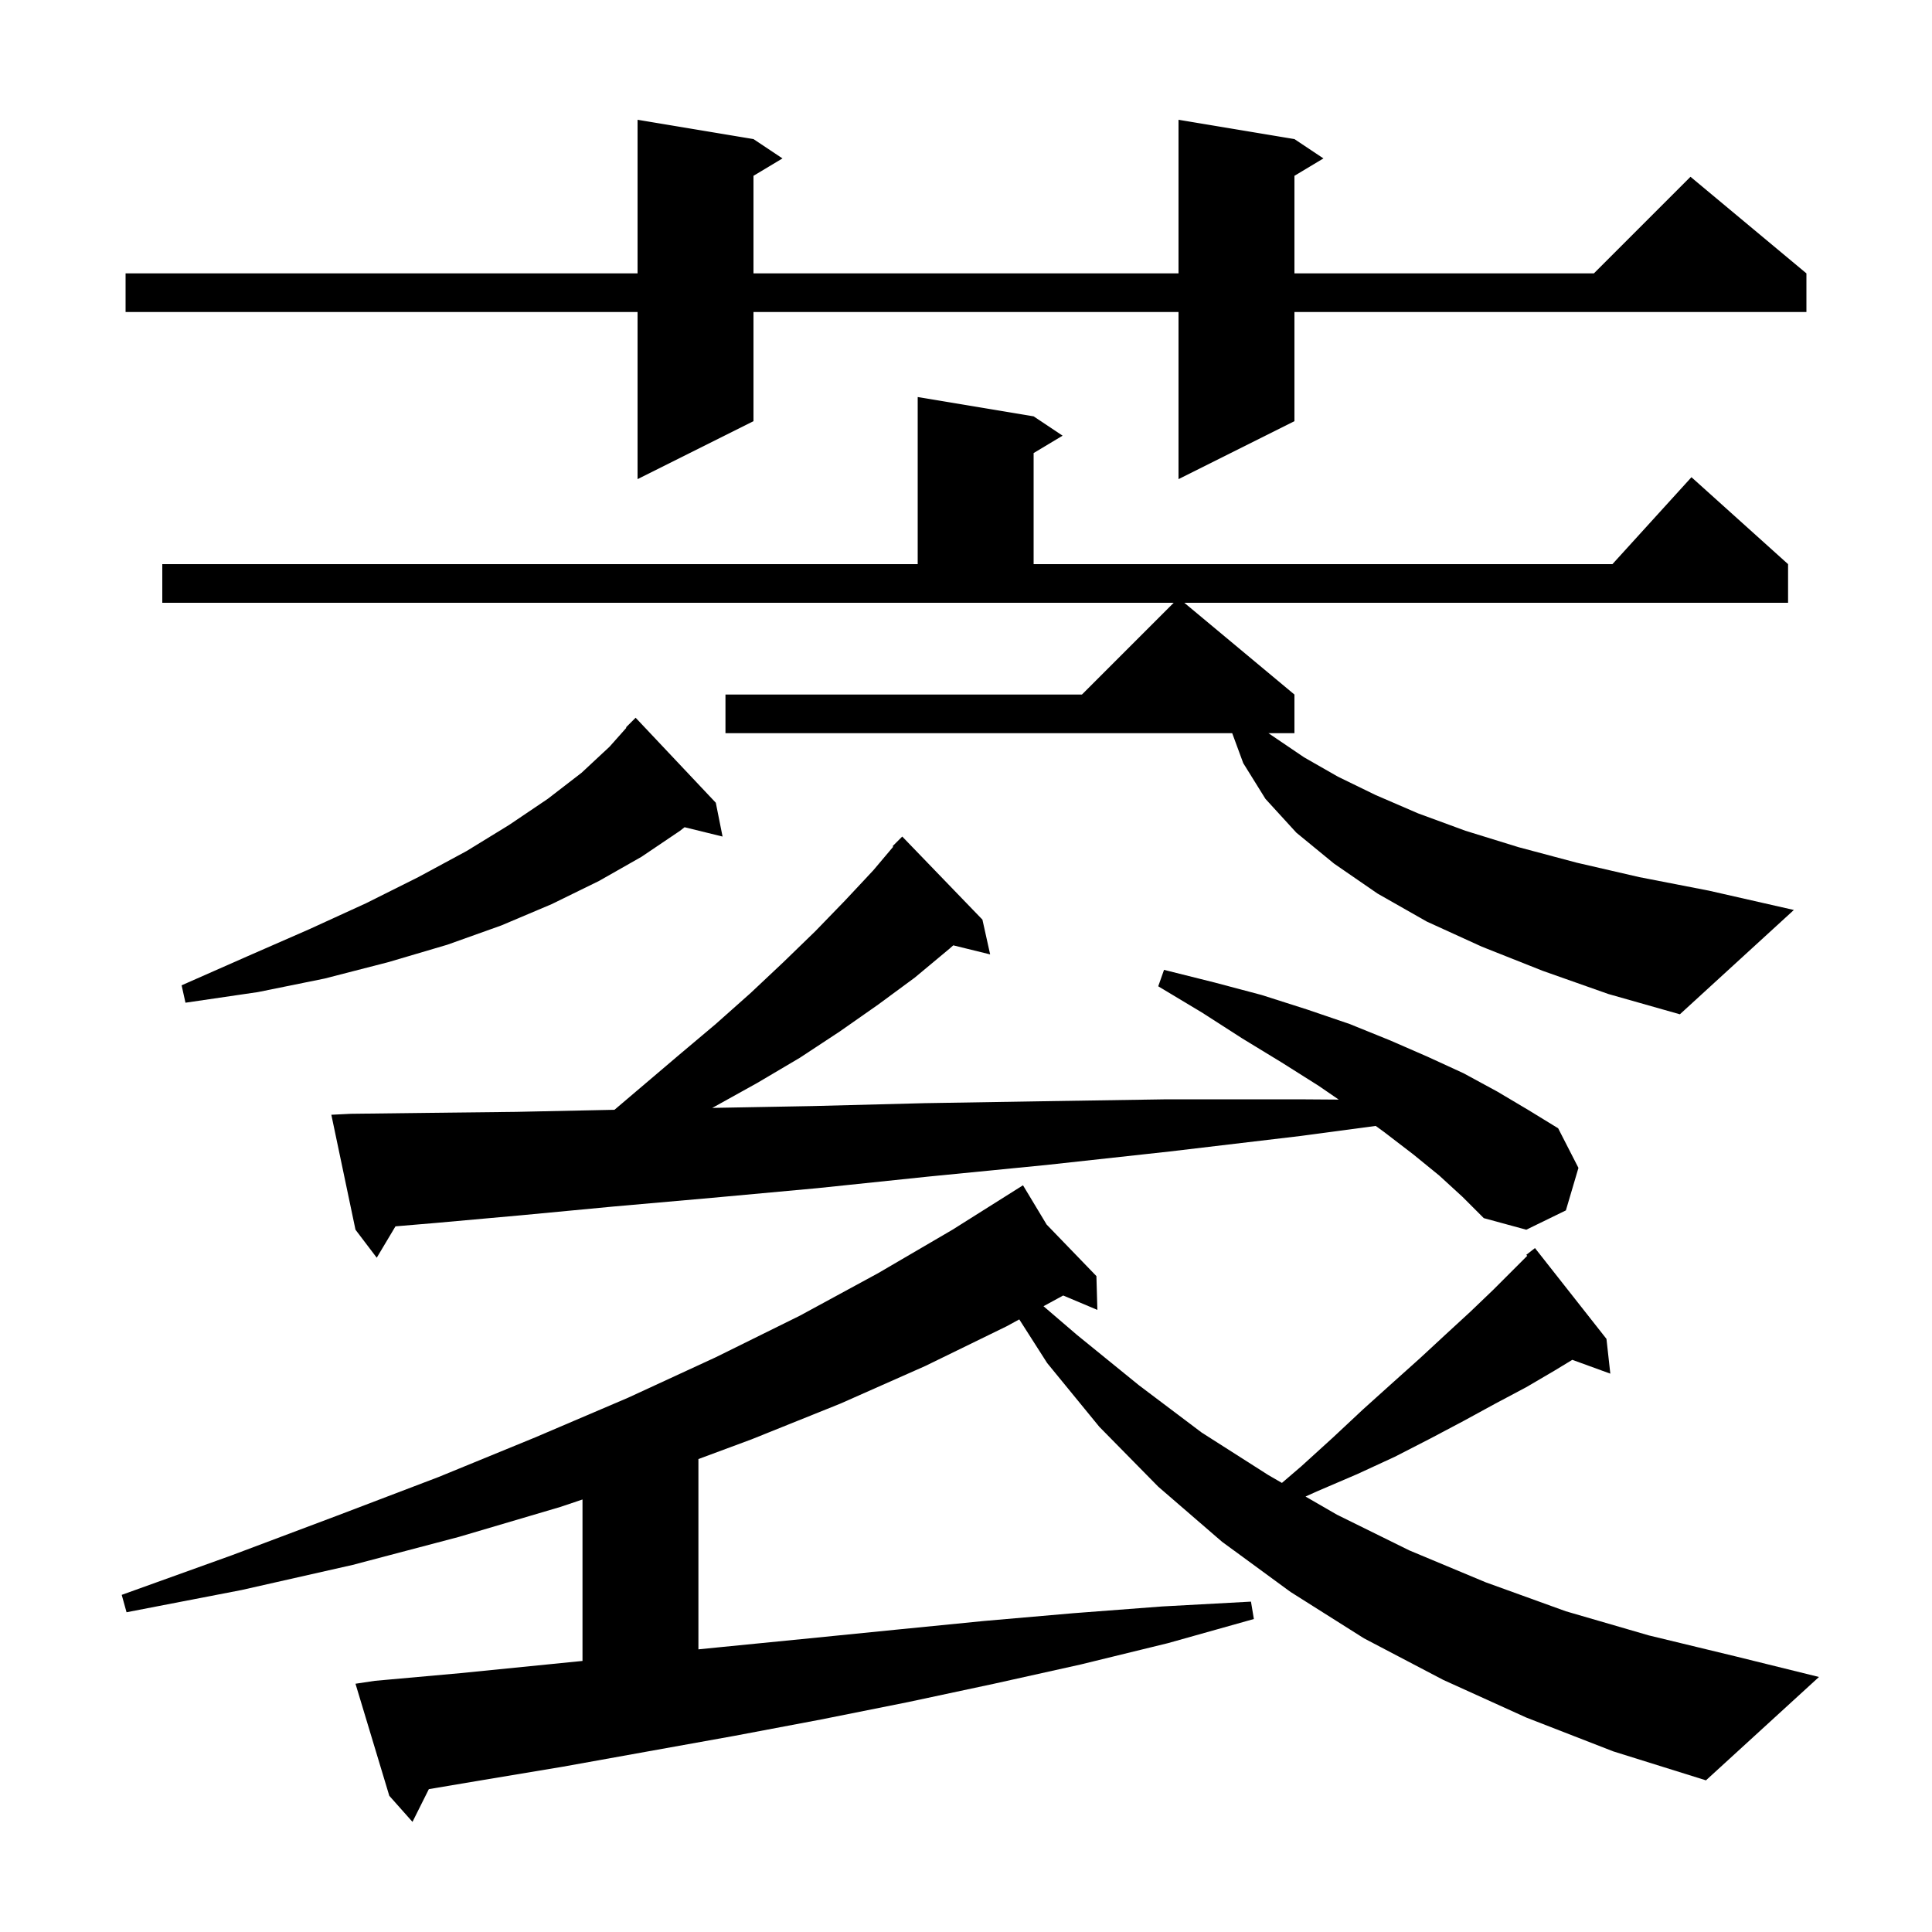 <svg xmlns="http://www.w3.org/2000/svg" xmlns:xlink="http://www.w3.org/1999/xlink" version="1.1" baseProfile="full" viewBox="0 0 200 200" width="200" height="200">
<g fill="black">
<path d="M 158.0 177.8 L 149.4 173.9 L 141.2 169.6 L 133.6 164.8 L 126.5 159.6 L 119.9 153.9 L 113.8 147.7 L 108.4 141.1 L 105.515 136.584 L 104.2 137.3 L 95.8 141.4 L 87.0 145.3 L 77.8 149.0 L 72.3 151.041 L 72.3 170.74 L 74.7 170.5 L 83.8 169.6 L 92.8 168.7 L 101.9 167.8 L 111.1 167.0 L 120.3 166.3 L 129.5 165.8 L 129.8 167.6 L 120.9 170.1 L 111.9 172.3 L 102.9 174.3 L 94.0 176.2 L 85.0 178.0 L 76.0 179.7 L 58.2 182.9 L 49.2 184.4 L 44.395 185.21 L 42.7 188.6 L 40.3 185.9 L 36.8 174.3 L 38.8 174.0 L 47.7 173.2 L 60.3 171.94 L 60.3 155.226 L 58.0 156.0 L 47.5 159.1 L 36.5 162.0 L 25.0 164.6 L 13.1 166.9 L 12.6 165.1 L 24.0 161.0 L 34.9 156.9 L 45.4 152.9 L 55.4 148.8 L 65.0 144.7 L 74.1 140.5 L 82.8 136.2 L 90.9 131.8 L 98.6 127.3 L 105.9 122.7 L 108.347 126.765 L 113.5 132.1 L 113.6 135.6 L 110.061 134.11 L 108.023 135.219 L 111.5 138.2 L 117.9 143.4 L 124.4 148.3 L 131.3 152.7 L 132.704 153.511 L 134.7 151.8 L 138.0 148.8 L 141.1 145.9 L 144.1 143.2 L 147.0 140.6 L 149.7 138.1 L 152.2 135.8 L 154.6 133.5 L 158.098 130.002 L 158.0 129.9 L 158.9 129.2 L 166.3 138.6 L 166.7 142.2 L 162.764 140.769 L 160.9 141.9 L 158.0 143.6 L 154.8 145.3 L 151.5 147.1 L 148.1 148.9 L 144.4 150.8 L 140.5 152.6 L 136.3 154.4 L 135.147 154.922 L 138.4 156.8 L 145.9 160.5 L 153.8 163.8 L 162.1 166.8 L 170.7 169.3 L 179.8 171.5 L 188.3 173.6 L 176.6 184.3 L 167.0 181.3 Z M 149.0 121.7 L 146.3 119.5 L 143.3 117.2 L 142.413 116.555 L 134.6 117.6 L 121.1 119.2 L 108.3 120.6 L 96.1 121.8 L 84.6 123.0 L 73.7 124.0 L 63.5 124.9 L 54.0 125.8 L 45.1 126.6 L 40.939 126.951 L 39.0 130.2 L 36.8 127.3 L 34.3 115.4 L 36.3 115.3 L 44.5 115.2 L 53.4 115.1 L 62.9 114.9 L 63.61 114.886 L 70.3 109.2 L 74.1 106.0 L 77.7 102.8 L 81.1 99.6 L 84.4 96.4 L 87.5 93.2 L 90.4 90.1 L 92.465 87.653 L 92.4 87.6 L 93.4 86.6 L 101.7 95.2 L 102.5 98.8 L 98.683 97.862 L 98.3 98.2 L 94.7 101.2 L 90.9 104.0 L 86.9 106.8 L 82.8 109.5 L 78.4 112.1 L 73.9 114.6 L 73.723 114.69 L 84.1 114.5 L 95.7 114.2 L 107.9 114.0 L 120.8 113.8 L 134.4 113.8 L 138.584 113.829 L 136.5 112.4 L 132.7 110.0 L 128.6 107.5 L 124.4 104.8 L 119.9 102.1 L 120.5 100.4 L 125.7 101.7 L 130.6 103.0 L 135.3 104.5 L 139.7 106.0 L 143.9 107.7 L 147.8 109.4 L 151.5 111.1 L 155.0 113.0 L 158.2 114.9 L 161.3 116.8 L 163.4 120.9 L 162.1 125.3 L 158.0 127.3 L 153.6 126.1 L 151.4 123.9 Z M 159.7 100.5 L 153.4 98.0 L 147.7 95.4 L 142.6 92.5 L 138.1 89.4 L 134.2 86.2 L 131.0 82.7 L 128.7 79.0 L 127.558 75.9 L 75.1 75.9 L 75.1 71.9 L 112.0 71.9 L 121.5 62.4 L 16.8 62.4 L 16.8 58.4 L 95.0 58.4 L 95.0 41.1 L 107.0 43.1 L 110.0 45.1 L 107.0 46.9 L 107.0 58.4 L 166.918 58.4 L 175.1 49.4 L 185.1 58.4 L 185.1 62.4 L 122.6 62.4 L 134.0 71.9 L 134.0 75.9 L 131.31 75.9 L 135.0 78.4 L 138.5 80.4 L 142.4 82.3 L 146.8 84.2 L 151.7 86.0 L 157.2 87.7 L 163.2 89.3 L 169.7 90.8 L 176.9 92.2 L 185.7 94.2 L 173.9 105.0 L 166.5 102.9 Z M 74.1 83.1 L 74.8 86.6 L 70.867 85.634 L 70.4 86.0 L 66.4 88.7 L 62.0 91.2 L 57.1 93.6 L 51.9 95.8 L 46.3 97.8 L 40.2 99.6 L 33.6 101.3 L 26.7 102.7 L 19.2 103.8 L 18.8 102.0 L 25.6 99.0 L 32.0 96.2 L 37.9 93.5 L 43.3 90.8 L 48.3 88.1 L 52.7 85.4 L 56.7 82.7 L 60.2 80.0 L 63.1 77.3 L 64.845 75.337 L 64.8 75.3 L 65.8 74.3 Z M 134.0 14.4 L 137.0 16.4 L 134.0 18.2 L 134.0 28.3 L 165.0 28.3 L 175.0 18.3 L 187.0 28.3 L 187.0 32.3 L 134.0 32.3 L 134.0 43.6 L 122.0 49.6 L 122.0 32.3 L 78.0 32.3 L 78.0 43.6 L 66.0 49.6 L 66.0 32.3 L 13.0 32.3 L 13.0 28.3 L 66.0 28.3 L 66.0 12.4 L 78.0 14.4 L 81.0 16.4 L 78.0 18.2 L 78.0 28.3 L 122.0 28.3 L 122.0 12.4 Z " />
</g>
</svg>
